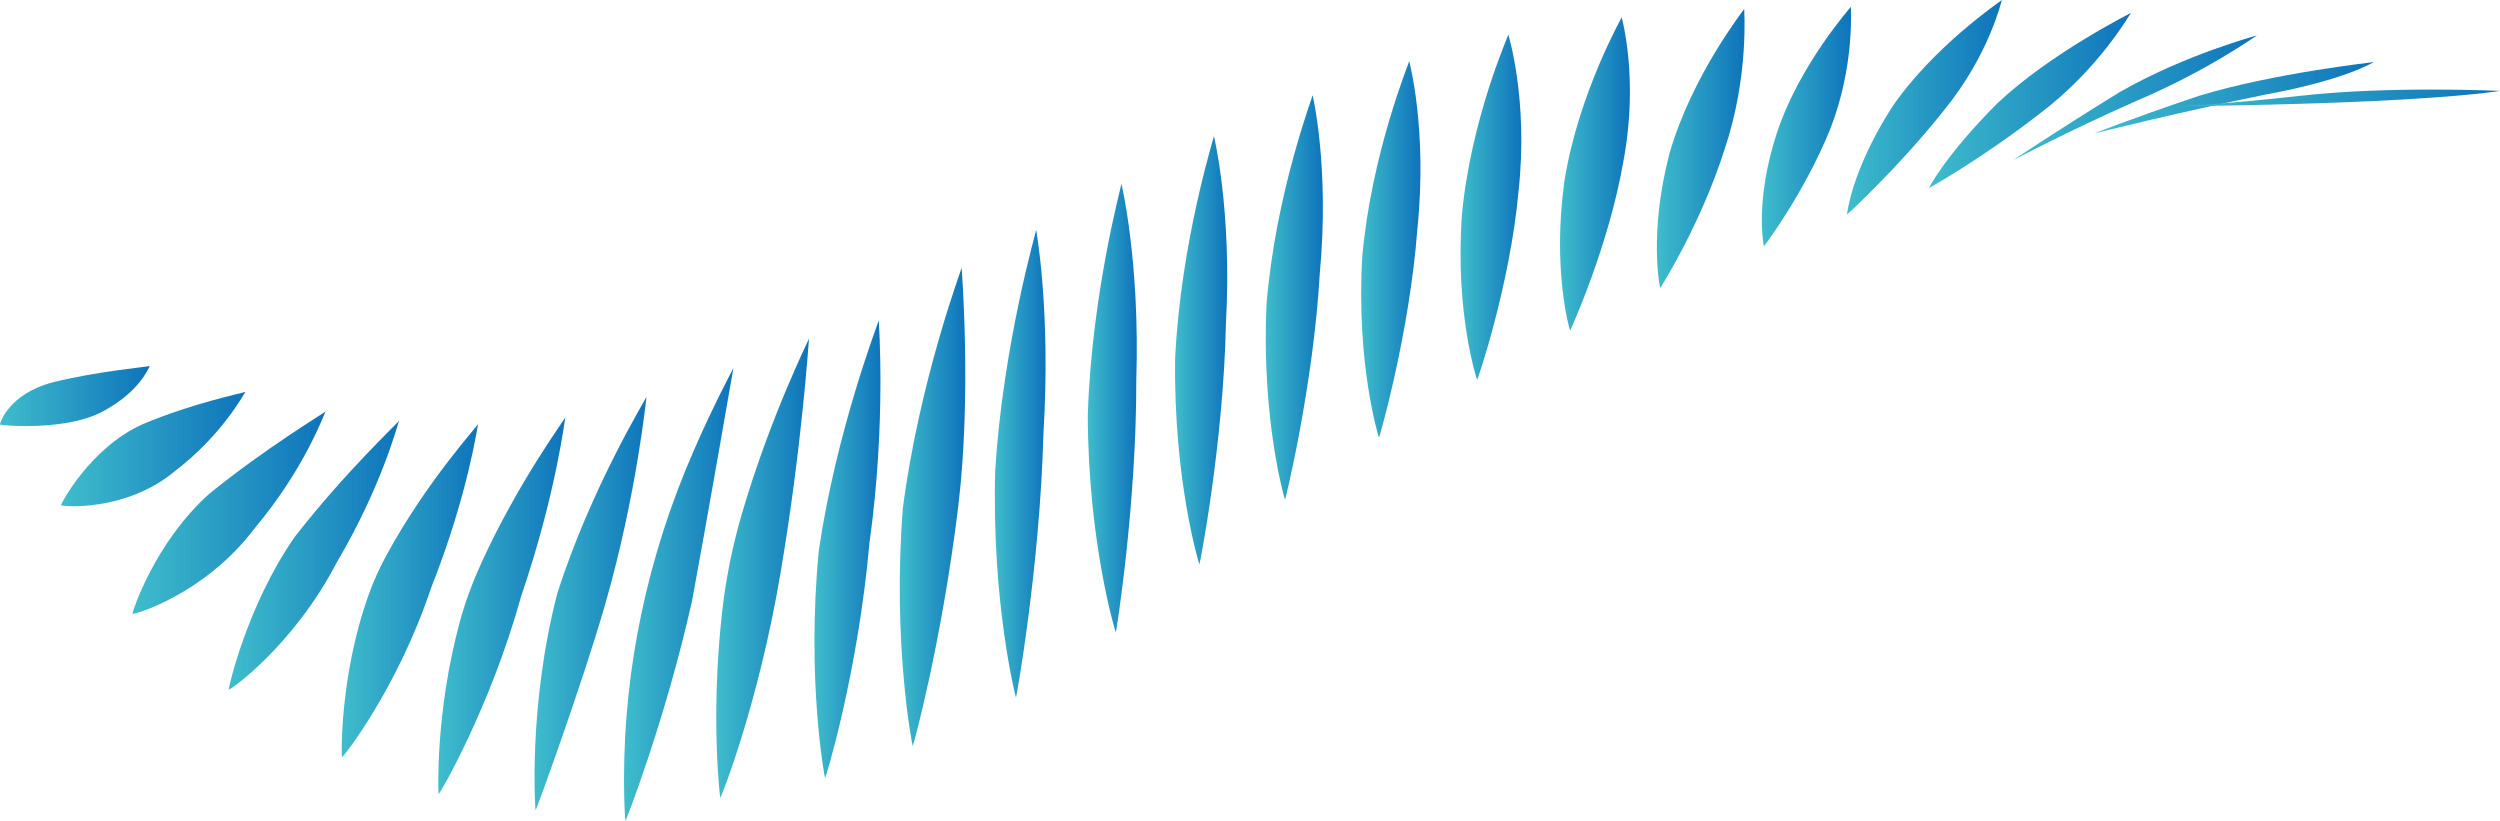 <svg width="1130" height="371" viewBox="0 0 1130 371" fill="none" xmlns="http://www.w3.org/2000/svg">
<g clip-path="url(#clip0_16005_5876)">
<path d="M878.874 49.594C899.333 24.469 904.79 -0.109 904.845 -3.4332e-06C904.927 0.082 873.499 21.165 854.823 48.993C836.695 77.559 834.83 96.949 834.83 97.004C834.885 97.058 858.717 75.129 878.874 49.594Z" fill="url(#paint0_linear_16005_5876)"/>
<path d="M922.205 51.151C948.752 31.215 963.122 5.735 963.177 5.817C963.259 5.899 927.059 23.787 902.651 46.836C878.874 70.732 871.908 84.933 871.908 84.987C871.963 85.015 896.042 71.578 922.205 51.151Z" fill="url(#paint1_linear_16005_5876)"/>
<path d="M965.864 45.498C997.787 32.007 1020.14 15.921 1020.16 15.976C1020.22 16.031 987.667 24.66 958.158 41.592C929.253 59.371 909.946 72.37 909.946 72.398C909.946 72.425 934.326 59.453 965.864 45.498Z" fill="url(#paint2_linear_16005_5876)"/>
<path d="M1024.17 42.712C1060.62 36.021 1072.96 27.992 1072.96 28.047C1073.01 28.102 1027.65 33.017 993.755 43.367C960.516 54.619 946.694 60.299 946.667 60.299C946.667 60.272 988.16 49.949 1024.17 42.712Z" fill="url(#paint3_linear_16005_5876)"/>
<path d="M1072.41 45.689C1115.9 43.641 1130 41.046 1129.97 41.074C1130 41.101 1080.58 38.752 1040.16 43.258C1001.41 47.573 983.251 48.092 983.196 48.092C983.224 48.038 1030.75 47.655 1072.41 45.689Z" fill="url(#paint4_linear_16005_5876)"/>
<path d="M836.585 3.059C836.695 3.141 813.466 28.948 803.182 59.999C792.98 91.077 797.231 111.259 797.286 111.341C797.368 111.368 815.578 87.117 827.151 58.606C838.559 29.74 836.503 2.949 836.585 3.059Z" fill="url(#paint5_linear_16005_5876)"/>
<path d="M788.372 4.042C788.482 4.151 764.952 33.7 754.668 69.12C745.097 105.551 750.307 130.103 750.39 130.185C750.472 130.239 768.572 101.783 779.432 67.728C790.758 34.355 788.29 3.905 788.372 4.042Z" fill="url(#paint6_linear_16005_5876)"/>
<path d="M733.002 7.811C733.112 7.92 713.504 42.111 707.141 81.683C701.464 122.237 709.582 149.301 709.664 149.41C709.746 149.465 727.106 111.478 733.743 73.053C740.901 35.257 732.893 7.674 733.002 7.811Z" fill="url(#paint7_linear_16005_5876)"/>
<path d="M681.774 15.621C681.911 15.758 664.743 53.991 660.767 97.331C657.64 141.9 667.595 171.64 667.678 171.722C667.787 171.804 682.432 129.365 686.354 86.653C690.961 44.924 681.664 15.485 681.774 15.621Z" fill="url(#paint8_linear_16005_5876)"/>
<path d="M636.989 27.61C637.127 27.747 619.877 69.23 615.735 116.011C612.911 164.731 623.195 197.694 623.305 197.83C623.414 197.939 637.099 150.721 640.637 103.64C645.327 58.279 636.852 27.446 636.989 27.61Z" fill="url(#paint9_linear_16005_5876)"/>
<path d="M593.33 43.013C593.467 43.176 576.491 87.718 572.46 137.585C570.101 189.965 580.714 225.768 580.824 225.904C580.934 226.041 593.576 174.672 596.538 123.685C601.063 75.019 593.192 42.849 593.33 43.013Z" fill="url(#paint10_linear_16005_5876)"/>
<path d="M531.158 161.918C530.39 217.193 541.991 254.989 542.128 255.126C542.265 255.262 552.961 200.643 554.112 146.434C556.965 94.737 548.573 61.31 548.71 61.474C548.847 61.665 533.709 109.293 531.158 161.918Z" fill="url(#paint11_linear_16005_5876)"/>
<path d="M506.915 82.994C507.052 83.185 493.258 133.352 491.667 188.245C491.969 246.004 504.2 285.658 504.337 285.822C504.474 285.985 513.716 228.635 513.607 171.613C515.307 117.349 506.75 82.83 506.915 82.994Z" fill="url(#paint12_linear_16005_5876)"/>
<path d="M468.356 103.831C468.493 104.049 453.355 155.856 449.817 212.769C448.227 272.85 459.087 315.125 459.224 315.289C459.361 315.507 470.029 256.054 471.62 196.301C475.075 139.606 468.219 103.64 468.356 103.831Z" fill="url(#paint13_linear_16005_5876)"/>
<path d="M408.077 229.755C403.305 291.256 412.41 337.027 412.547 337.245C412.684 337.518 425.684 290.437 433.143 228.717C439.231 178.386 434.651 121.964 434.679 121.009C434.514 121.855 415.482 172.651 408.077 229.755Z" fill="url(#paint14_linear_16005_5876)"/>
<path d="M370.121 248.681C364.417 307.15 372.754 351.474 372.919 351.692C373.083 351.993 387.673 304.884 392.993 245.403C400.645 190.675 397.162 145.778 397.217 144.768C396.997 145.806 378.129 194.335 370.121 248.681Z" fill="url(#paint15_linear_16005_5876)"/>
<path d="M365.679 153.015C365.322 154.08 348.127 188.518 335.32 232.268C330.959 247.151 327.943 262.363 326.27 277.711C321.141 324.82 325.447 360.377 325.557 360.595C325.721 360.977 342.779 318.702 352.926 258.266C362.607 200.807 365.514 154.162 365.679 153.015Z" fill="url(#paint16_linear_16005_5876)"/>
<path d="M282.061 352.238C282.061 363.927 282.61 370.891 282.664 371C282.829 371.464 300.847 325.038 312.804 271.593C319.441 235.872 331.261 167.735 331.507 166.315C331.124 167.244 323.116 181.8 313.572 203.675C292.949 250.893 282.034 301.306 282.061 352.238Z" fill="url(#paint17_linear_16005_5876)"/>
<path d="M332.139 165.657C332.139 165.631 332.165 165.605 332.139 165.605C332.139 165.605 332.139 165.631 332.139 165.657Z" fill="url(#paint18_linear_16005_5876)"/>
<path d="M251.949 268.016C238.593 319.494 241.939 365.893 242.076 366.221C242.241 366.712 263.056 309.444 273.313 273.915C287.848 223.556 291.989 180.461 292.236 179.342C291.55 180.926 267.142 220.688 251.949 268.016Z" fill="url(#paint19_linear_16005_5876)"/>
<path d="M293.991 178.684C293.991 178.658 294.017 178.632 293.991 178.632C293.991 178.632 293.991 178.658 293.991 178.684Z" fill="url(#paint20_linear_16005_5876)"/>
<path d="M255.542 188.6C255.652 189.009 234.425 217.493 217.477 254.661C213.61 263.155 210.319 271.921 207.878 280.933C196.661 322.034 198.087 358.574 198.252 358.902C198.444 359.448 221.426 320.341 235.577 269.463C251.73 221.972 255.405 188.272 255.542 188.6Z" fill="url(#paint21_linear_16005_5876)"/>
<path d="M216.133 191.604C216.27 192.095 192.904 217.411 174.585 251.138C171.541 256.737 168.88 262.581 166.714 268.589C153.386 305.676 154.373 341.915 154.537 342.27C154.729 342.871 179.603 311.411 194.851 265.749C211.827 223.01 215.996 191.249 216.133 191.604Z" fill="url(#paint22_linear_16005_5876)"/>
<path d="M179.302 187.259C179.302 187.233 179.328 187.207 179.328 187.207C179.328 187.207 179.328 187.233 179.302 187.259Z" fill="url(#paint23_linear_16005_5876)"/>
<path d="M180.371 190.211C179.603 191.331 155.634 213.834 133.201 242.7C111.453 274.024 103.199 311.301 103.363 311.711C103.555 312.394 132.625 291.993 152.316 254.033C172.61 219.705 179.768 191.576 180.371 190.211Z" fill="url(#paint24_linear_16005_5876)"/>
<path d="M147.16 186.005C145.679 187.152 119.626 202.882 94.669 223.119C69.768 245.349 59.703 276.919 59.868 277.383C60.06 278.12 92.393 268.808 114.936 238.986C137.561 212.113 146.365 187.425 147.16 186.005Z" fill="url(#paint25_linear_16005_5876)"/>
<path d="M139.317 175.409C139.317 175.382 139.289 175.436 139.262 175.491C139.289 175.464 139.317 175.436 139.317 175.409Z" fill="url(#paint26_linear_16005_5876)"/>
<path d="M97.494 153.998C97.494 153.971 97.467 153.998 97.412 154.053C97.494 154.026 97.522 154.026 97.494 153.998Z" fill="url(#paint27_linear_16005_5876)"/>
<path d="M110.96 177.102C109.479 177.758 87.539 182.018 64.283 191.822C40.561 202.637 27.452 227.871 27.562 228.308C27.671 229.018 56.741 231.448 78.818 213.151C100.401 196.683 110.11 178.195 110.96 177.102Z" fill="url(#paint28_linear_16005_5876)"/>
<path d="M53.423 121.691C53.423 121.664 53.368 121.691 53.341 121.746C53.396 121.719 53.45 121.719 53.423 121.691Z" fill="url(#paint29_linear_16005_5876)"/>
<path d="M67.711 165.468C66.367 165.823 44.565 167.762 24.435 172.651C3.73 177.867 -0.247 191.658 0.028 191.904C0.384 192.314 30.743 195.072 47.307 185.514C63.406 176.638 67.19 166.124 67.711 165.468Z" fill="url(#paint30_linear_16005_5876)"/>
</g>
<defs>
<linearGradient id="paint0_linear_16005_5876" x1="904.845" y1="48.502" x2="834.83" y2="48.502" gradientUnits="userSpaceOnUse">
<stop stop-color="#0E73BB"/>
<stop offset="1" stop-color="#3FBDCC"/>
</linearGradient>
<linearGradient id="paint1_linear_16005_5876" x1="963.177" y1="45.402" x2="871.908" y2="45.402" gradientUnits="userSpaceOnUse">
<stop stop-color="#0E73BB"/>
<stop offset="1" stop-color="#3FBDCC"/>
</linearGradient>
<linearGradient id="paint2_linear_16005_5876" x1="1020.17" y1="44.187" x2="909.946" y2="44.187" gradientUnits="userSpaceOnUse">
<stop stop-color="#0E73BB"/>
<stop offset="1" stop-color="#3FBDCC"/>
</linearGradient>
<linearGradient id="paint3_linear_16005_5876" x1="1072.96" y1="44.173" x2="946.667" y2="44.173" gradientUnits="userSpaceOnUse">
<stop stop-color="#0E73BB"/>
<stop offset="1" stop-color="#3FBDCC"/>
</linearGradient>
<linearGradient id="paint4_linear_16005_5876" x1="1129.97" y1="44.289" x2="983.196" y2="44.289" gradientUnits="userSpaceOnUse">
<stop stop-color="#0E73BB"/>
<stop offset="1" stop-color="#3FBDCC"/>
</linearGradient>
<linearGradient id="paint5_linear_16005_5876" x1="836.681" y1="57.2" x2="796.361" y2="57.2" gradientUnits="userSpaceOnUse">
<stop stop-color="#0E73BB"/>
<stop offset="1" stop-color="#3FBDCC"/>
</linearGradient>
<linearGradient id="paint6_linear_16005_5876" x1="788.546" y1="67.113" x2="748.9" y2="67.113" gradientUnits="userSpaceOnUse">
<stop stop-color="#0E73BB"/>
<stop offset="1" stop-color="#3FBDCC"/>
</linearGradient>
<linearGradient id="paint7_linear_16005_5876" x1="736.721" y1="78.61" x2="705.127" y2="78.61" gradientUnits="userSpaceOnUse">
<stop stop-color="#0E73BB"/>
<stop offset="1" stop-color="#3FBDCC"/>
</linearGradient>
<linearGradient id="paint8_linear_16005_5876" x1="687.636" y1="93.671" x2="660.159" y2="93.671" gradientUnits="userSpaceOnUse">
<stop stop-color="#0E73BB"/>
<stop offset="1" stop-color="#3FBDCC"/>
</linearGradient>
<linearGradient id="paint9_linear_16005_5876" x1="642.053" y1="112.72" x2="615.245" y2="112.72" gradientUnits="userSpaceOnUse">
<stop stop-color="#0E73BB"/>
<stop offset="1" stop-color="#3FBDCC"/>
</linearGradient>
<linearGradient id="paint10_linear_16005_5876" x1="597.943" y1="134.458" x2="572.118" y2="134.458" gradientUnits="userSpaceOnUse">
<stop stop-color="#0E73BB"/>
<stop offset="1" stop-color="#3FBDCC"/>
</linearGradient>
<linearGradient id="paint11_linear_16005_5876" x1="554.704" y1="158.3" x2="531.122" y2="158.3" gradientUnits="userSpaceOnUse">
<stop stop-color="#0E73BB"/>
<stop offset="1" stop-color="#3FBDCC"/>
</linearGradient>
<linearGradient id="paint12_linear_16005_5876" x1="513.83" y1="184.408" x2="491.667" y2="184.408" gradientUnits="userSpaceOnUse">
<stop stop-color="#0E73BB"/>
<stop offset="1" stop-color="#3FBDCC"/>
</linearGradient>
<linearGradient id="paint13_linear_16005_5876" x1="472.594" y1="209.56" x2="449.658" y2="209.56" gradientUnits="userSpaceOnUse">
<stop stop-color="#0E73BB"/>
<stop offset="1" stop-color="#3FBDCC"/>
</linearGradient>
<linearGradient id="paint14_linear_16005_5876" x1="436.306" y1="229.128" x2="406.695" y2="229.128" gradientUnits="userSpaceOnUse">
<stop stop-color="#0E73BB"/>
<stop offset="1" stop-color="#3FBDCC"/>
</linearGradient>
<linearGradient id="paint15_linear_16005_5876" x1="397.961" y1="248.231" x2="368.128" y2="248.231" gradientUnits="userSpaceOnUse">
<stop stop-color="#0E73BB"/>
<stop offset="1" stop-color="#3FBDCC"/>
</linearGradient>
<linearGradient id="paint16_linear_16005_5876" x1="365.679" y1="256.806" x2="323.761" y2="256.806" gradientUnits="userSpaceOnUse">
<stop stop-color="#0E73BB"/>
<stop offset="1" stop-color="#3FBDCC"/>
</linearGradient>
<linearGradient id="paint17_linear_16005_5876" x1="331.507" y1="268.659" x2="282.061" y2="268.659" gradientUnits="userSpaceOnUse">
<stop stop-color="#0E73BB"/>
<stop offset="1" stop-color="#3FBDCC"/>
</linearGradient>
<linearGradient id="paint18_linear_16005_5876" x1="332.15" y1="165.631" x2="332.139" y2="165.631" gradientUnits="userSpaceOnUse">
<stop stop-color="#0E73BB"/>
<stop offset="1" stop-color="#3FBDCC"/>
</linearGradient>
<linearGradient id="paint19_linear_16005_5876" x1="292.236" y1="272.783" x2="241.606" y2="272.783" gradientUnits="userSpaceOnUse">
<stop stop-color="#0E73BB"/>
<stop offset="1" stop-color="#3FBDCC"/>
</linearGradient>
<linearGradient id="paint20_linear_16005_5876" x1="294.002" y1="178.658" x2="293.991" y2="178.658" gradientUnits="userSpaceOnUse">
<stop stop-color="#0E73BB"/>
<stop offset="1" stop-color="#3FBDCC"/>
</linearGradient>
<linearGradient id="paint21_linear_16005_5876" x1="255.542" y1="273.752" x2="198.107" y2="273.752" gradientUnits="userSpaceOnUse">
<stop stop-color="#0E73BB"/>
<stop offset="1" stop-color="#3FBDCC"/>
</linearGradient>
<linearGradient id="paint22_linear_16005_5876" x1="216.134" y1="266.94" x2="154.457" y2="266.94" gradientUnits="userSpaceOnUse">
<stop stop-color="#0E73BB"/>
<stop offset="1" stop-color="#3FBDCC"/>
</linearGradient>
<linearGradient id="paint23_linear_16005_5876" x1="179.328" y1="187.233" x2="179.302" y2="187.233" gradientUnits="userSpaceOnUse">
<stop stop-color="#0E73BB"/>
<stop offset="1" stop-color="#3FBDCC"/>
</linearGradient>
<linearGradient id="paint24_linear_16005_5876" x1="180.371" y1="250.969" x2="103.361" y2="250.969" gradientUnits="userSpaceOnUse">
<stop stop-color="#0E73BB"/>
<stop offset="1" stop-color="#3FBDCC"/>
</linearGradient>
<linearGradient id="paint25_linear_16005_5876" x1="147.16" y1="231.714" x2="59.866" y2="231.714" gradientUnits="userSpaceOnUse">
<stop stop-color="#0E73BB"/>
<stop offset="1" stop-color="#3FBDCC"/>
</linearGradient>
<linearGradient id="paint26_linear_16005_5876" x1="139.317" y1="175.446" x2="139.262" y2="175.446" gradientUnits="userSpaceOnUse">
<stop stop-color="#0E73BB"/>
<stop offset="1" stop-color="#3FBDCC"/>
</linearGradient>
<linearGradient id="paint27_linear_16005_5876" x1="97.505" y1="154.02" x2="97.412" y2="154.02" gradientUnits="userSpaceOnUse">
<stop stop-color="#0E73BB"/>
<stop offset="1" stop-color="#3FBDCC"/>
</linearGradient>
<linearGradient id="paint28_linear_16005_5876" x1="110.96" y1="202.96" x2="27.561" y2="202.96" gradientUnits="userSpaceOnUse">
<stop stop-color="#0E73BB"/>
<stop offset="1" stop-color="#3FBDCC"/>
</linearGradient>
<linearGradient id="paint29_linear_16005_5876" x1="53.43" y1="121.713" x2="53.341" y2="121.713" gradientUnits="userSpaceOnUse">
<stop stop-color="#0E73BB"/>
<stop offset="1" stop-color="#3FBDCC"/>
</linearGradient>
<linearGradient id="paint30_linear_16005_5876" x1="67.711" y1="179.027" x2="0.015" y2="179.027" gradientUnits="userSpaceOnUse">
<stop stop-color="#0E73BB"/>
<stop offset="1" stop-color="#3FBDCC"/>
</linearGradient>
<clipPath id="clip0_16005_5876">
<rect width="1130" height="371" fill="white"/>
</clipPath>
</defs>
</svg>
